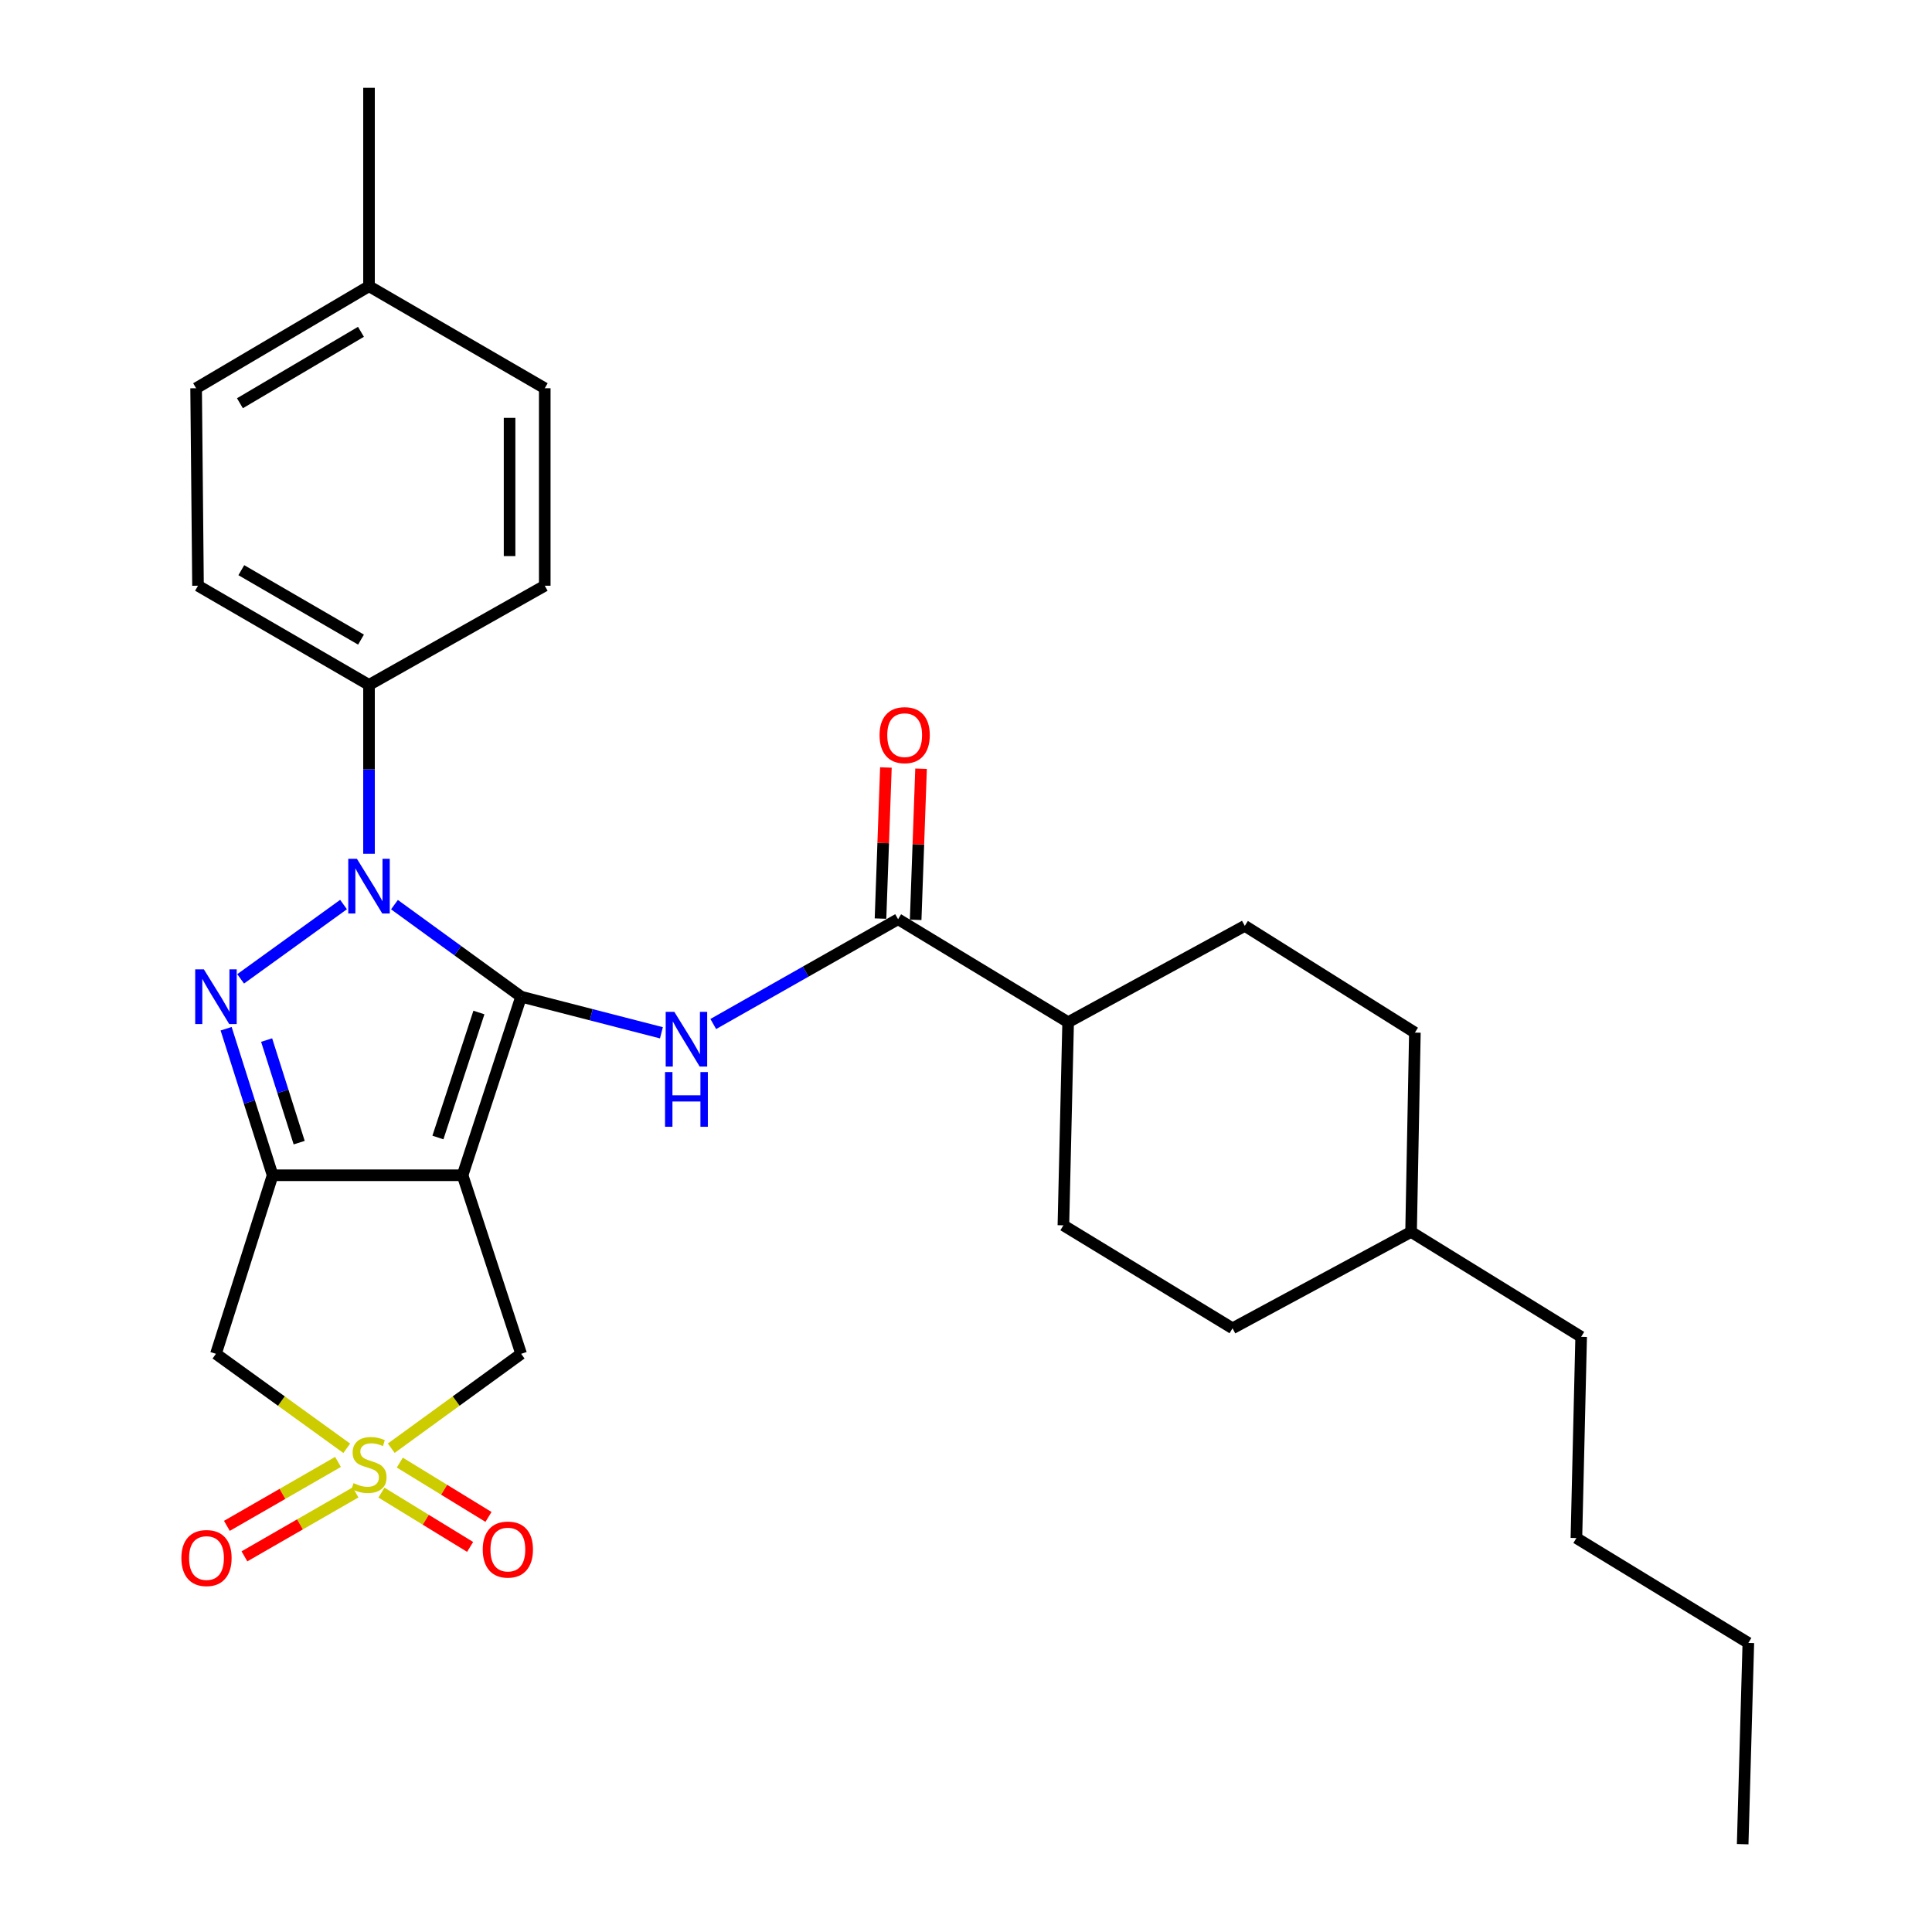 <?xml version='1.0' encoding='iso-8859-1'?>
<svg version='1.1' baseProfile='full'
              xmlns='http://www.w3.org/2000/svg'
                      xmlns:rdkit='http://www.rdkit.org/xml'
                      xmlns:xlink='http://www.w3.org/1999/xlink'
                  xml:space='preserve'
width='1000px' height='1000px' viewBox='0 0 1000 1000'>
<!-- END OF HEADER -->
<rect style='opacity:1.0;fill:#FFFFFF;stroke:none' width='1000' height='1000' x='0' y='0'> </rect>
<path class='bond-0' d='M 269.735,515.881 L 239.42,608.313' style='fill:none;fill-rule:evenodd;stroke:#000000;stroke-width:6px;stroke-linecap:butt;stroke-linejoin:miter;stroke-opacity:1' />
<path class='bond-0' d='M 247.887,524.072 L 226.667,588.774' style='fill:none;fill-rule:evenodd;stroke:#000000;stroke-width:6px;stroke-linecap:butt;stroke-linejoin:miter;stroke-opacity:1' />
<path class='bond-1' d='M 269.735,515.881 L 236.953,492.061' style='fill:none;fill-rule:evenodd;stroke:#000000;stroke-width:6px;stroke-linecap:butt;stroke-linejoin:miter;stroke-opacity:1' />
<path class='bond-1' d='M 236.953,492.061 L 204.172,468.241' style='fill:none;fill-rule:evenodd;stroke:#0000FF;stroke-width:6px;stroke-linecap:butt;stroke-linejoin:miter;stroke-opacity:1' />
<path class='bond-5' d='M 269.735,515.881 L 306.043,525.225' style='fill:none;fill-rule:evenodd;stroke:#000000;stroke-width:6px;stroke-linecap:butt;stroke-linejoin:miter;stroke-opacity:1' />
<path class='bond-5' d='M 306.043,525.225 L 342.35,534.569' style='fill:none;fill-rule:evenodd;stroke:#0000FF;stroke-width:6px;stroke-linecap:butt;stroke-linejoin:miter;stroke-opacity:1' />
<path class='bond-2' d='M 239.42,608.313 L 141.11,608.313' style='fill:none;fill-rule:evenodd;stroke:#000000;stroke-width:6px;stroke-linecap:butt;stroke-linejoin:miter;stroke-opacity:1' />
<path class='bond-8' d='M 239.42,608.313 L 269.735,700.736' style='fill:none;fill-rule:evenodd;stroke:#000000;stroke-width:6px;stroke-linecap:butt;stroke-linejoin:miter;stroke-opacity:1' />
<path class='bond-3' d='M 177.816,468.19 L 124.553,506.654' style='fill:none;fill-rule:evenodd;stroke:#0000FF;stroke-width:6px;stroke-linecap:butt;stroke-linejoin:miter;stroke-opacity:1' />
<path class='bond-9' d='M 190.999,441.906 L 190.999,398.21' style='fill:none;fill-rule:evenodd;stroke:#0000FF;stroke-width:6px;stroke-linecap:butt;stroke-linejoin:miter;stroke-opacity:1' />
<path class='bond-9' d='M 190.999,398.21 L 190.999,354.513' style='fill:none;fill-rule:evenodd;stroke:#000000;stroke-width:6px;stroke-linecap:butt;stroke-linejoin:miter;stroke-opacity:1' />
<path class='bond-6' d='M 141.11,608.313 L 111.776,700.736' style='fill:none;fill-rule:evenodd;stroke:#000000;stroke-width:6px;stroke-linecap:butt;stroke-linejoin:miter;stroke-opacity:1' />
<path class='bond-29' d='M 141.11,608.313 L 129.075,570.389' style='fill:none;fill-rule:evenodd;stroke:#000000;stroke-width:6px;stroke-linecap:butt;stroke-linejoin:miter;stroke-opacity:1' />
<path class='bond-29' d='M 129.075,570.389 L 117.04,532.465' style='fill:none;fill-rule:evenodd;stroke:#0000FF;stroke-width:6px;stroke-linecap:butt;stroke-linejoin:miter;stroke-opacity:1' />
<path class='bond-29' d='M 154.854,591.429 L 146.429,564.882' style='fill:none;fill-rule:evenodd;stroke:#000000;stroke-width:6px;stroke-linecap:butt;stroke-linejoin:miter;stroke-opacity:1' />
<path class='bond-29' d='M 146.429,564.882 L 138.005,538.335' style='fill:none;fill-rule:evenodd;stroke:#0000FF;stroke-width:6px;stroke-linecap:butt;stroke-linejoin:miter;stroke-opacity:1' />
<path class='bond-4' d='M 202.512,749.59 L 236.123,725.163' style='fill:none;fill-rule:evenodd;stroke:#CCCC00;stroke-width:6px;stroke-linecap:butt;stroke-linejoin:miter;stroke-opacity:1' />
<path class='bond-4' d='M 236.123,725.163 L 269.735,700.736' style='fill:none;fill-rule:evenodd;stroke:#000000;stroke-width:6px;stroke-linecap:butt;stroke-linejoin:miter;stroke-opacity:1' />
<path class='bond-10' d='M 197.431,772.571 L 220.382,786.626' style='fill:none;fill-rule:evenodd;stroke:#CCCC00;stroke-width:6px;stroke-linecap:butt;stroke-linejoin:miter;stroke-opacity:1' />
<path class='bond-10' d='M 220.382,786.626 L 243.334,800.681' style='fill:none;fill-rule:evenodd;stroke:#FF0000;stroke-width:6px;stroke-linecap:butt;stroke-linejoin:miter;stroke-opacity:1' />
<path class='bond-10' d='M 206.94,757.044 L 229.891,771.099' style='fill:none;fill-rule:evenodd;stroke:#CCCC00;stroke-width:6px;stroke-linecap:butt;stroke-linejoin:miter;stroke-opacity:1' />
<path class='bond-10' d='M 229.891,771.099 L 252.842,785.154' style='fill:none;fill-rule:evenodd;stroke:#FF0000;stroke-width:6px;stroke-linecap:butt;stroke-linejoin:miter;stroke-opacity:1' />
<path class='bond-11' d='M 174.952,756.687 L 146.193,773.235' style='fill:none;fill-rule:evenodd;stroke:#CCCC00;stroke-width:6px;stroke-linecap:butt;stroke-linejoin:miter;stroke-opacity:1' />
<path class='bond-11' d='M 146.193,773.235 L 117.435,789.782' style='fill:none;fill-rule:evenodd;stroke:#FF0000;stroke-width:6px;stroke-linecap:butt;stroke-linejoin:miter;stroke-opacity:1' />
<path class='bond-11' d='M 184.033,772.468 L 155.274,789.016' style='fill:none;fill-rule:evenodd;stroke:#CCCC00;stroke-width:6px;stroke-linecap:butt;stroke-linejoin:miter;stroke-opacity:1' />
<path class='bond-11' d='M 155.274,789.016 L 126.515,805.564' style='fill:none;fill-rule:evenodd;stroke:#FF0000;stroke-width:6px;stroke-linecap:butt;stroke-linejoin:miter;stroke-opacity:1' />
<path class='bond-30' d='M 179.475,749.634 L 145.626,725.185' style='fill:none;fill-rule:evenodd;stroke:#CCCC00;stroke-width:6px;stroke-linecap:butt;stroke-linejoin:miter;stroke-opacity:1' />
<path class='bond-30' d='M 145.626,725.185 L 111.776,700.736' style='fill:none;fill-rule:evenodd;stroke:#000000;stroke-width:6px;stroke-linecap:butt;stroke-linejoin:miter;stroke-opacity:1' />
<path class='bond-7' d='M 369.188,530.026 L 417.017,502.905' style='fill:none;fill-rule:evenodd;stroke:#0000FF;stroke-width:6px;stroke-linecap:butt;stroke-linejoin:miter;stroke-opacity:1' />
<path class='bond-7' d='M 417.017,502.905 L 464.847,475.784' style='fill:none;fill-rule:evenodd;stroke:#000000;stroke-width:6px;stroke-linecap:butt;stroke-linejoin:miter;stroke-opacity:1' />
<path class='bond-12' d='M 464.847,475.784 L 552.869,529.091' style='fill:none;fill-rule:evenodd;stroke:#000000;stroke-width:6px;stroke-linecap:butt;stroke-linejoin:miter;stroke-opacity:1' />
<path class='bond-13' d='M 473.944,476.11 L 475.342,437.004' style='fill:none;fill-rule:evenodd;stroke:#000000;stroke-width:6px;stroke-linecap:butt;stroke-linejoin:miter;stroke-opacity:1' />
<path class='bond-13' d='M 475.342,437.004 L 476.74,397.899' style='fill:none;fill-rule:evenodd;stroke:#FF0000;stroke-width:6px;stroke-linecap:butt;stroke-linejoin:miter;stroke-opacity:1' />
<path class='bond-13' d='M 455.749,475.459 L 457.147,436.354' style='fill:none;fill-rule:evenodd;stroke:#000000;stroke-width:6px;stroke-linecap:butt;stroke-linejoin:miter;stroke-opacity:1' />
<path class='bond-13' d='M 457.147,436.354 L 458.545,397.249' style='fill:none;fill-rule:evenodd;stroke:#FF0000;stroke-width:6px;stroke-linecap:butt;stroke-linejoin:miter;stroke-opacity:1' />
<path class='bond-14' d='M 190.999,354.513 L 102.491,303.169' style='fill:none;fill-rule:evenodd;stroke:#000000;stroke-width:6px;stroke-linecap:butt;stroke-linejoin:miter;stroke-opacity:1' />
<path class='bond-14' d='M 186.859,331.063 L 124.903,295.121' style='fill:none;fill-rule:evenodd;stroke:#000000;stroke-width:6px;stroke-linecap:butt;stroke-linejoin:miter;stroke-opacity:1' />
<path class='bond-15' d='M 190.999,354.513 L 281.964,303.169' style='fill:none;fill-rule:evenodd;stroke:#000000;stroke-width:6px;stroke-linecap:butt;stroke-linejoin:miter;stroke-opacity:1' />
<path class='bond-16' d='M 552.869,529.091 L 550.411,634.228' style='fill:none;fill-rule:evenodd;stroke:#000000;stroke-width:6px;stroke-linecap:butt;stroke-linejoin:miter;stroke-opacity:1' />
<path class='bond-17' d='M 552.869,529.091 L 644.3,479.223' style='fill:none;fill-rule:evenodd;stroke:#000000;stroke-width:6px;stroke-linecap:butt;stroke-linejoin:miter;stroke-opacity:1' />
<path class='bond-19' d='M 102.491,303.169 L 101.51,200.955' style='fill:none;fill-rule:evenodd;stroke:#000000;stroke-width:6px;stroke-linecap:butt;stroke-linejoin:miter;stroke-opacity:1' />
<path class='bond-18' d='M 281.964,303.169 L 281.964,200.955' style='fill:none;fill-rule:evenodd;stroke:#000000;stroke-width:6px;stroke-linecap:butt;stroke-linejoin:miter;stroke-opacity:1' />
<path class='bond-18' d='M 263.757,287.837 L 263.757,216.287' style='fill:none;fill-rule:evenodd;stroke:#000000;stroke-width:6px;stroke-linecap:butt;stroke-linejoin:miter;stroke-opacity:1' />
<path class='bond-22' d='M 550.411,634.228 L 637.958,687.525' style='fill:none;fill-rule:evenodd;stroke:#000000;stroke-width:6px;stroke-linecap:butt;stroke-linejoin:miter;stroke-opacity:1' />
<path class='bond-21' d='M 644.3,479.223 L 732.342,534.473' style='fill:none;fill-rule:evenodd;stroke:#000000;stroke-width:6px;stroke-linecap:butt;stroke-linejoin:miter;stroke-opacity:1' />
<path class='bond-20' d='M 281.964,200.955 L 190.999,148.144' style='fill:none;fill-rule:evenodd;stroke:#000000;stroke-width:6px;stroke-linecap:butt;stroke-linejoin:miter;stroke-opacity:1' />
<path class='bond-31' d='M 101.51,200.955 L 190.999,148.144' style='fill:none;fill-rule:evenodd;stroke:#000000;stroke-width:6px;stroke-linecap:butt;stroke-linejoin:miter;stroke-opacity:1' />
<path class='bond-31' d='M 124.187,208.714 L 186.829,171.746' style='fill:none;fill-rule:evenodd;stroke:#000000;stroke-width:6px;stroke-linecap:butt;stroke-linejoin:miter;stroke-opacity:1' />
<path class='bond-24' d='M 190.999,148.144 L 190.999,45.455' style='fill:none;fill-rule:evenodd;stroke:#000000;stroke-width:6px;stroke-linecap:butt;stroke-linejoin:miter;stroke-opacity:1' />
<path class='bond-23' d='M 732.342,534.473 L 730.37,637.637' style='fill:none;fill-rule:evenodd;stroke:#000000;stroke-width:6px;stroke-linecap:butt;stroke-linejoin:miter;stroke-opacity:1' />
<path class='bond-32' d='M 637.958,687.525 L 730.37,637.637' style='fill:none;fill-rule:evenodd;stroke:#000000;stroke-width:6px;stroke-linecap:butt;stroke-linejoin:miter;stroke-opacity:1' />
<path class='bond-25' d='M 730.37,637.637 L 818.402,691.935' style='fill:none;fill-rule:evenodd;stroke:#000000;stroke-width:6px;stroke-linecap:butt;stroke-linejoin:miter;stroke-opacity:1' />
<path class='bond-26' d='M 818.402,691.935 L 815.944,796.091' style='fill:none;fill-rule:evenodd;stroke:#000000;stroke-width:6px;stroke-linecap:butt;stroke-linejoin:miter;stroke-opacity:1' />
<path class='bond-27' d='M 815.944,796.091 L 904.937,850.379' style='fill:none;fill-rule:evenodd;stroke:#000000;stroke-width:6px;stroke-linecap:butt;stroke-linejoin:miter;stroke-opacity:1' />
<path class='bond-28' d='M 904.937,850.379 L 902.004,954.545' style='fill:none;fill-rule:evenodd;stroke:#000000;stroke-width:6px;stroke-linecap:butt;stroke-linejoin:miter;stroke-opacity:1' />
<path  class='atom-2' d='M 184.739 444.509
L 194.019 459.509
Q 194.939 460.989, 196.419 463.669
Q 197.899 466.349, 197.979 466.509
L 197.979 444.509
L 201.739 444.509
L 201.739 472.829
L 197.859 472.829
L 187.899 456.429
Q 186.739 454.509, 185.499 452.309
Q 184.299 450.109, 183.939 449.429
L 183.939 472.829
L 180.259 472.829
L 180.259 444.509
L 184.739 444.509
' fill='#0000FF'/>
<path  class='atom-4' d='M 105.516 501.721
L 114.796 516.721
Q 115.716 518.201, 117.196 520.881
Q 118.676 523.561, 118.756 523.721
L 118.756 501.721
L 122.516 501.721
L 122.516 530.041
L 118.636 530.041
L 108.676 513.641
Q 107.516 511.721, 106.276 509.521
Q 105.076 507.321, 104.716 506.641
L 104.716 530.041
L 101.036 530.041
L 101.036 501.721
L 105.516 501.721
' fill='#0000FF'/>
<path  class='atom-5' d='M 182.999 767.677
Q 183.319 767.797, 184.639 768.357
Q 185.959 768.917, 187.399 769.277
Q 188.879 769.597, 190.319 769.597
Q 192.999 769.597, 194.559 768.317
Q 196.119 766.997, 196.119 764.717
Q 196.119 763.157, 195.319 762.197
Q 194.559 761.237, 193.359 760.717
Q 192.159 760.197, 190.159 759.597
Q 187.639 758.837, 186.119 758.117
Q 184.639 757.397, 183.559 755.877
Q 182.519 754.357, 182.519 751.797
Q 182.519 748.237, 184.919 746.037
Q 187.359 743.837, 192.159 743.837
Q 195.439 743.837, 199.159 745.397
L 198.239 748.477
Q 194.839 747.077, 192.279 747.077
Q 189.519 747.077, 187.999 748.237
Q 186.479 749.357, 186.519 751.317
Q 186.519 752.837, 187.279 753.757
Q 188.079 754.677, 189.199 755.197
Q 190.359 755.717, 192.279 756.317
Q 194.839 757.117, 196.359 757.917
Q 197.879 758.717, 198.959 760.357
Q 200.079 761.957, 200.079 764.717
Q 200.079 768.637, 197.439 770.757
Q 194.839 772.837, 190.479 772.837
Q 187.959 772.837, 186.039 772.277
Q 184.159 771.757, 181.919 770.837
L 182.999 767.677
' fill='#CCCC00'/>
<path  class='atom-6' d='M 349.039 523.742
L 358.319 538.742
Q 359.239 540.222, 360.719 542.902
Q 362.199 545.582, 362.279 545.742
L 362.279 523.742
L 366.039 523.742
L 366.039 552.062
L 362.159 552.062
L 352.199 535.662
Q 351.039 533.742, 349.799 531.542
Q 348.599 529.342, 348.239 528.662
L 348.239 552.062
L 344.559 552.062
L 344.559 523.742
L 349.039 523.742
' fill='#0000FF'/>
<path  class='atom-6' d='M 344.219 554.894
L 348.059 554.894
L 348.059 566.934
L 362.539 566.934
L 362.539 554.894
L 366.379 554.894
L 366.379 583.214
L 362.539 583.214
L 362.539 570.134
L 348.059 570.134
L 348.059 583.214
L 344.219 583.214
L 344.219 554.894
' fill='#0000FF'/>
<path  class='atom-11' d='M 249.867 802.048
Q 249.867 795.248, 253.227 791.448
Q 256.587 787.648, 262.867 787.648
Q 269.147 787.648, 272.507 791.448
Q 275.867 795.248, 275.867 802.048
Q 275.867 808.928, 272.467 812.848
Q 269.067 816.728, 262.867 816.728
Q 256.627 816.728, 253.227 812.848
Q 249.867 808.968, 249.867 802.048
M 262.867 813.528
Q 267.187 813.528, 269.507 810.648
Q 271.867 807.728, 271.867 802.048
Q 271.867 796.488, 269.507 793.688
Q 267.187 790.848, 262.867 790.848
Q 258.547 790.848, 256.187 793.648
Q 253.867 796.448, 253.867 802.048
Q 253.867 807.768, 256.187 810.648
Q 258.547 813.528, 262.867 813.528
' fill='#FF0000'/>
<path  class='atom-12' d='M 93.881 806.438
Q 93.881 799.638, 97.241 795.838
Q 100.601 792.038, 106.881 792.038
Q 113.161 792.038, 116.521 795.838
Q 119.881 799.638, 119.881 806.438
Q 119.881 813.318, 116.481 817.238
Q 113.081 821.118, 106.881 821.118
Q 100.641 821.118, 97.241 817.238
Q 93.881 813.358, 93.881 806.438
M 106.881 817.918
Q 111.201 817.918, 113.521 815.038
Q 115.881 812.118, 115.881 806.438
Q 115.881 800.878, 113.521 798.078
Q 111.201 795.238, 106.881 795.238
Q 102.561 795.238, 100.201 798.038
Q 97.881 800.838, 97.881 806.438
Q 97.881 812.158, 100.201 815.038
Q 102.561 817.918, 106.881 817.918
' fill='#FF0000'/>
<path  class='atom-14' d='M 455.255 380.509
Q 455.255 373.709, 458.615 369.909
Q 461.975 366.109, 468.255 366.109
Q 474.535 366.109, 477.895 369.909
Q 481.255 373.709, 481.255 380.509
Q 481.255 387.389, 477.855 391.309
Q 474.455 395.189, 468.255 395.189
Q 462.015 395.189, 458.615 391.309
Q 455.255 387.429, 455.255 380.509
M 468.255 391.989
Q 472.575 391.989, 474.895 389.109
Q 477.255 386.189, 477.255 380.509
Q 477.255 374.949, 474.895 372.149
Q 472.575 369.309, 468.255 369.309
Q 463.935 369.309, 461.575 372.109
Q 459.255 374.909, 459.255 380.509
Q 459.255 386.229, 461.575 389.109
Q 463.935 391.989, 468.255 391.989
' fill='#FF0000'/>
</svg>

